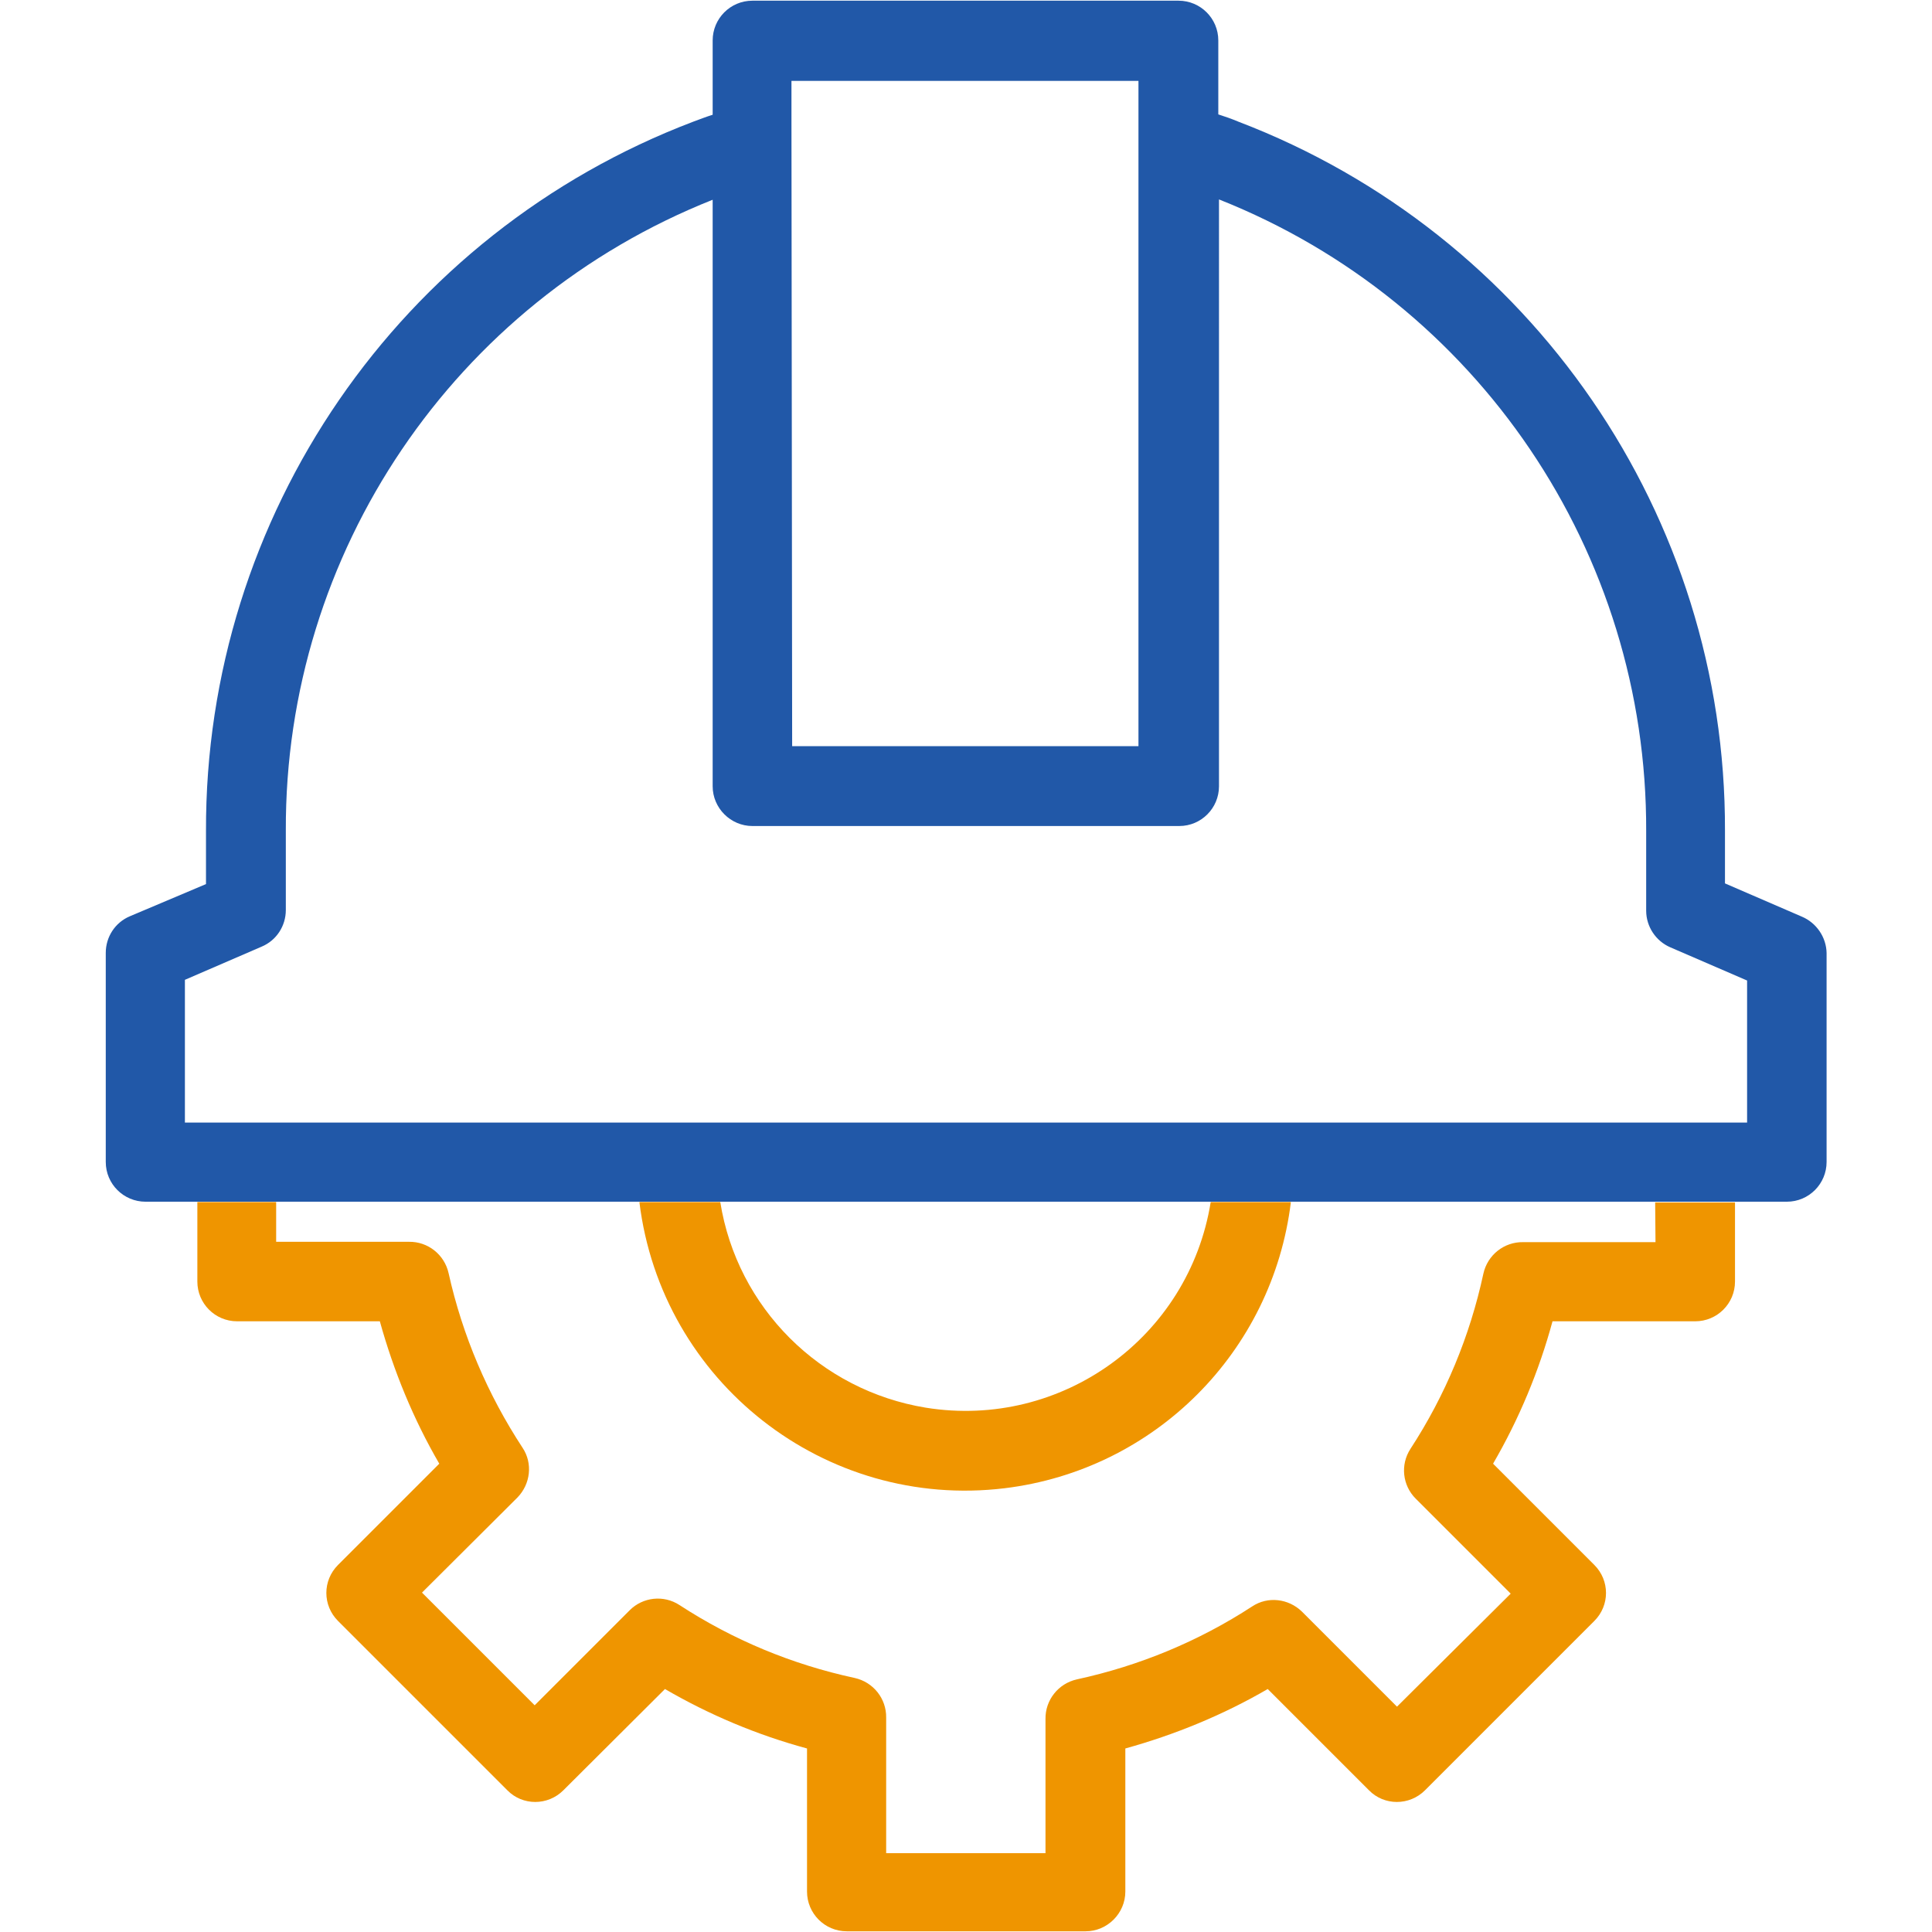 <svg xmlns="http://www.w3.org/2000/svg" xmlns:xlink="http://www.w3.org/1999/xlink" version="1.1" id="Layer_1" x="0px" y="0px" viewBox="-120 121 559 559" style="enable-background:new -120 121 559 559;" xml:space="preserve"> <style type="text/css"> .st0{fill:#2158A8;} .st1{fill:#EF9500;} </style> <g id="surface1"> <path class="st0" d="M401.3,386.2l-22.2-9.6v-15.2c0.3-91.2-56-172.8-140.8-205.2c-1.9-0.8-3.9-1.5-5.8-2.1v-21.4 c0-6.4-5.2-11.5-11.5-11.5H97.7c-6.4,0-11.5,5.2-11.5,11.5v21.5c-1.9,0.6-3.7,1.3-5.6,2c-85,32.3-141.3,114-141,205.3v15.3l-22,9.3 c-4.3,1.8-7,6-7,10.6v60.5c0,6.4,5.2,11.5,11.5,11.5h474.9c6.4,0,11.5-5.2,11.5-11.5v-60.5C408.4,392.2,405.6,388,401.3,386.2z M109,144.4h100.4v192.5H109.2L109,156.3L109,144.4z M385.5,445.8h-452v-41.3l22.2-9.6c4.3-1.8,7-6,7-10.6v-23 c-0.3-80.4,48.7-152.8,123.5-182.5v169.7c0,6.3,5.2,11.5,11.5,11.5h123.5c6.4,0,11.5-5.2,11.5-11.5V178.7 c74.9,29.7,123.9,102.2,123.6,182.8v23c0,4.6,2.8,8.8,7,10.6l22.2,9.6V445.8z"></path> <path class="st1" d="M253.5,468.8c-5.3,43.4-39.4,77.5-82.8,82.8c-52,6.3-99.3-30.7-105.7-82.8h23.4c4.9,30.6,28.9,54.5,59.5,59.5 c39.2,6.3,76.1-20.3,82.4-59.5H253.5z"></path> <path class="st1" d="M382,468.8v23c0,6.4-5.2,11.5-11.5,11.5h-41.3c-3.9,14.4-9.7,28.3-17.2,41.2l29.3,29.3 c4.5,4.5,4.5,11.7,0,16.2l-49,49c-4.5,4.5-11.8,4.5-16.2,0l-29.3-29.3c-12.9,7.5-26.8,13.2-41.2,17.2v41.4 c0,6.3-5.2,11.5-11.5,11.5h-69.1c-6.4,0-11.5-5.2-11.5-11.5v-41.4c-14.4-3.9-28.2-9.7-41.1-17.2L43,639c-4.5,4.5-11.8,4.5-16.2,0 l-49-49c-4.5-4.5-4.5-11.7,0-16.2l29.3-29.3c-7.5-12.9-13.2-26.8-17.2-41.2h-41.3c-6.4,0-11.5-5.2-11.5-11.5v-23h22.8v11.5h38.4 c5.5-0.1,10.3,3.7,11.5,9.1c4,18,11.3,35.1,21.4,50.5c3,4.5,2.3,10.5-1.5,14.4L2.1,581.8l32.6,32.6l27.5-27.5 c3.8-3.8,9.8-4.5,14.4-1.5c15.5,10.1,32.6,17.2,50.7,21.1c5.4,1.2,9.2,6,9.1,11.5v39.2h46.1v-38.8c-0.1-5.5,3.7-10.3,9.1-11.5 c18-3.9,35.2-11,50.7-21.1c4.5-3,10.5-2.3,14.4,1.5l27.5,27.5l32.9-32.7l-27.5-27.5c-3.8-3.8-4.5-9.8-1.5-14.4 c10.1-15.5,17.2-32.6,21.1-50.7c1.2-5.4,6-9.2,11.5-9.1H359l-0.1-11.5H382z"></path> </g> </svg>